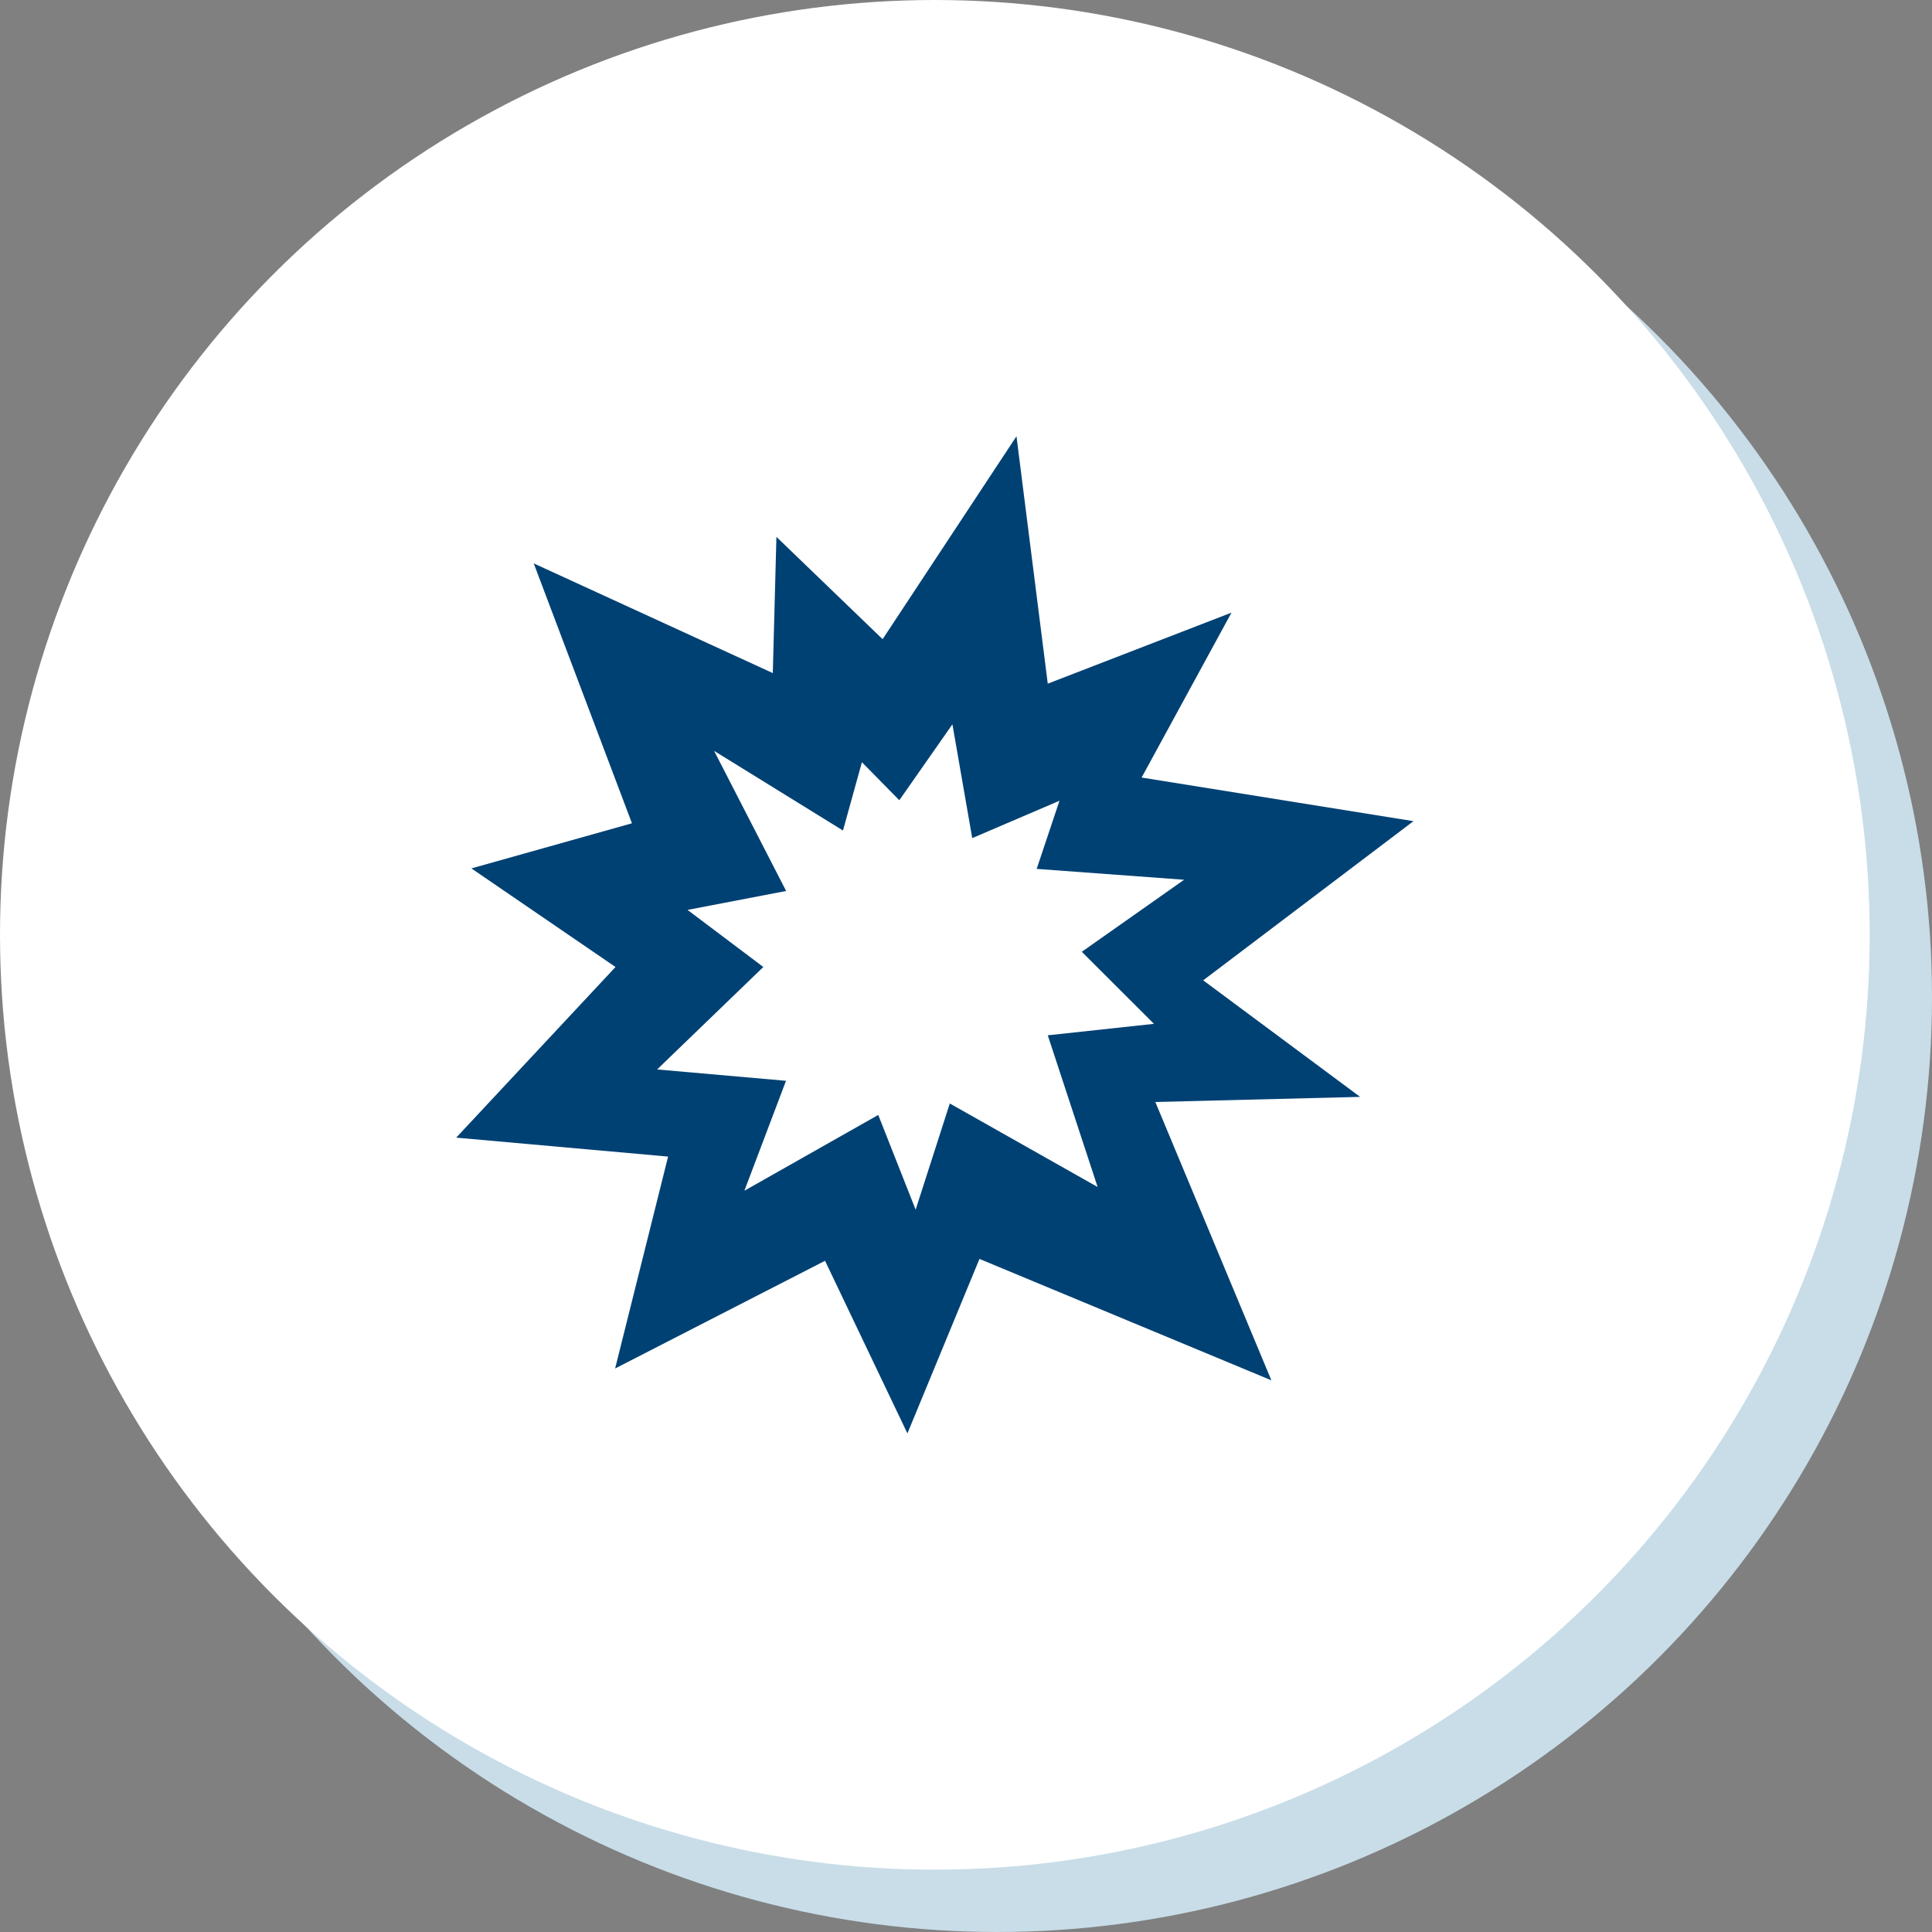 <svg xmlns="http://www.w3.org/2000/svg" width="155" height="155" viewBox="0 0 155 155"><rect x="0" y="0" width="155" height="155" fill="#808080" stroke="none"/><defs><style>.cls-1{fill:#c8dde8;}.cls-2{fill:#fff;}.cls-3{fill:#004174;}</style></defs><g id="レイヤー_2" data-name="レイヤー 2"><g id="コンテンツ"><circle class="cls-1" cx="80" cy="80" r="75"/><circle class="cls-2" cx="75" cy="75" r="75"/><path class="cls-3" d="M96.53,78.65,113.4,65.88l-21.81-3.5L98.8,49.15l-14.74,5.7L81.55,35,70.81,51.28l-8.52-8.21L62,54,42.82,45.2,50.7,66.05,37.82,69.67l11.56,7.91L36.6,91.27l17,1.52-4.25,17,16.84-8.64L72.8,115l5.78-14L102,110.74,92.69,88.41,109.12,88Zm-9.74-2.29,5.79,5.78-8.52.92,4,12.17-11.86-6.7-2.74,8.52-3-7.6L59.72,95.53l3.34-8.82L52.72,85.8l8.52-8.22L55.16,73l7.91-1.52L57.29,60.24l10.34,6.39,1.52-5.48,3,3.05,4.26-6.09L78,67.24l7-3-1.83,5.47L95,70.58Z"/></g></g></svg>